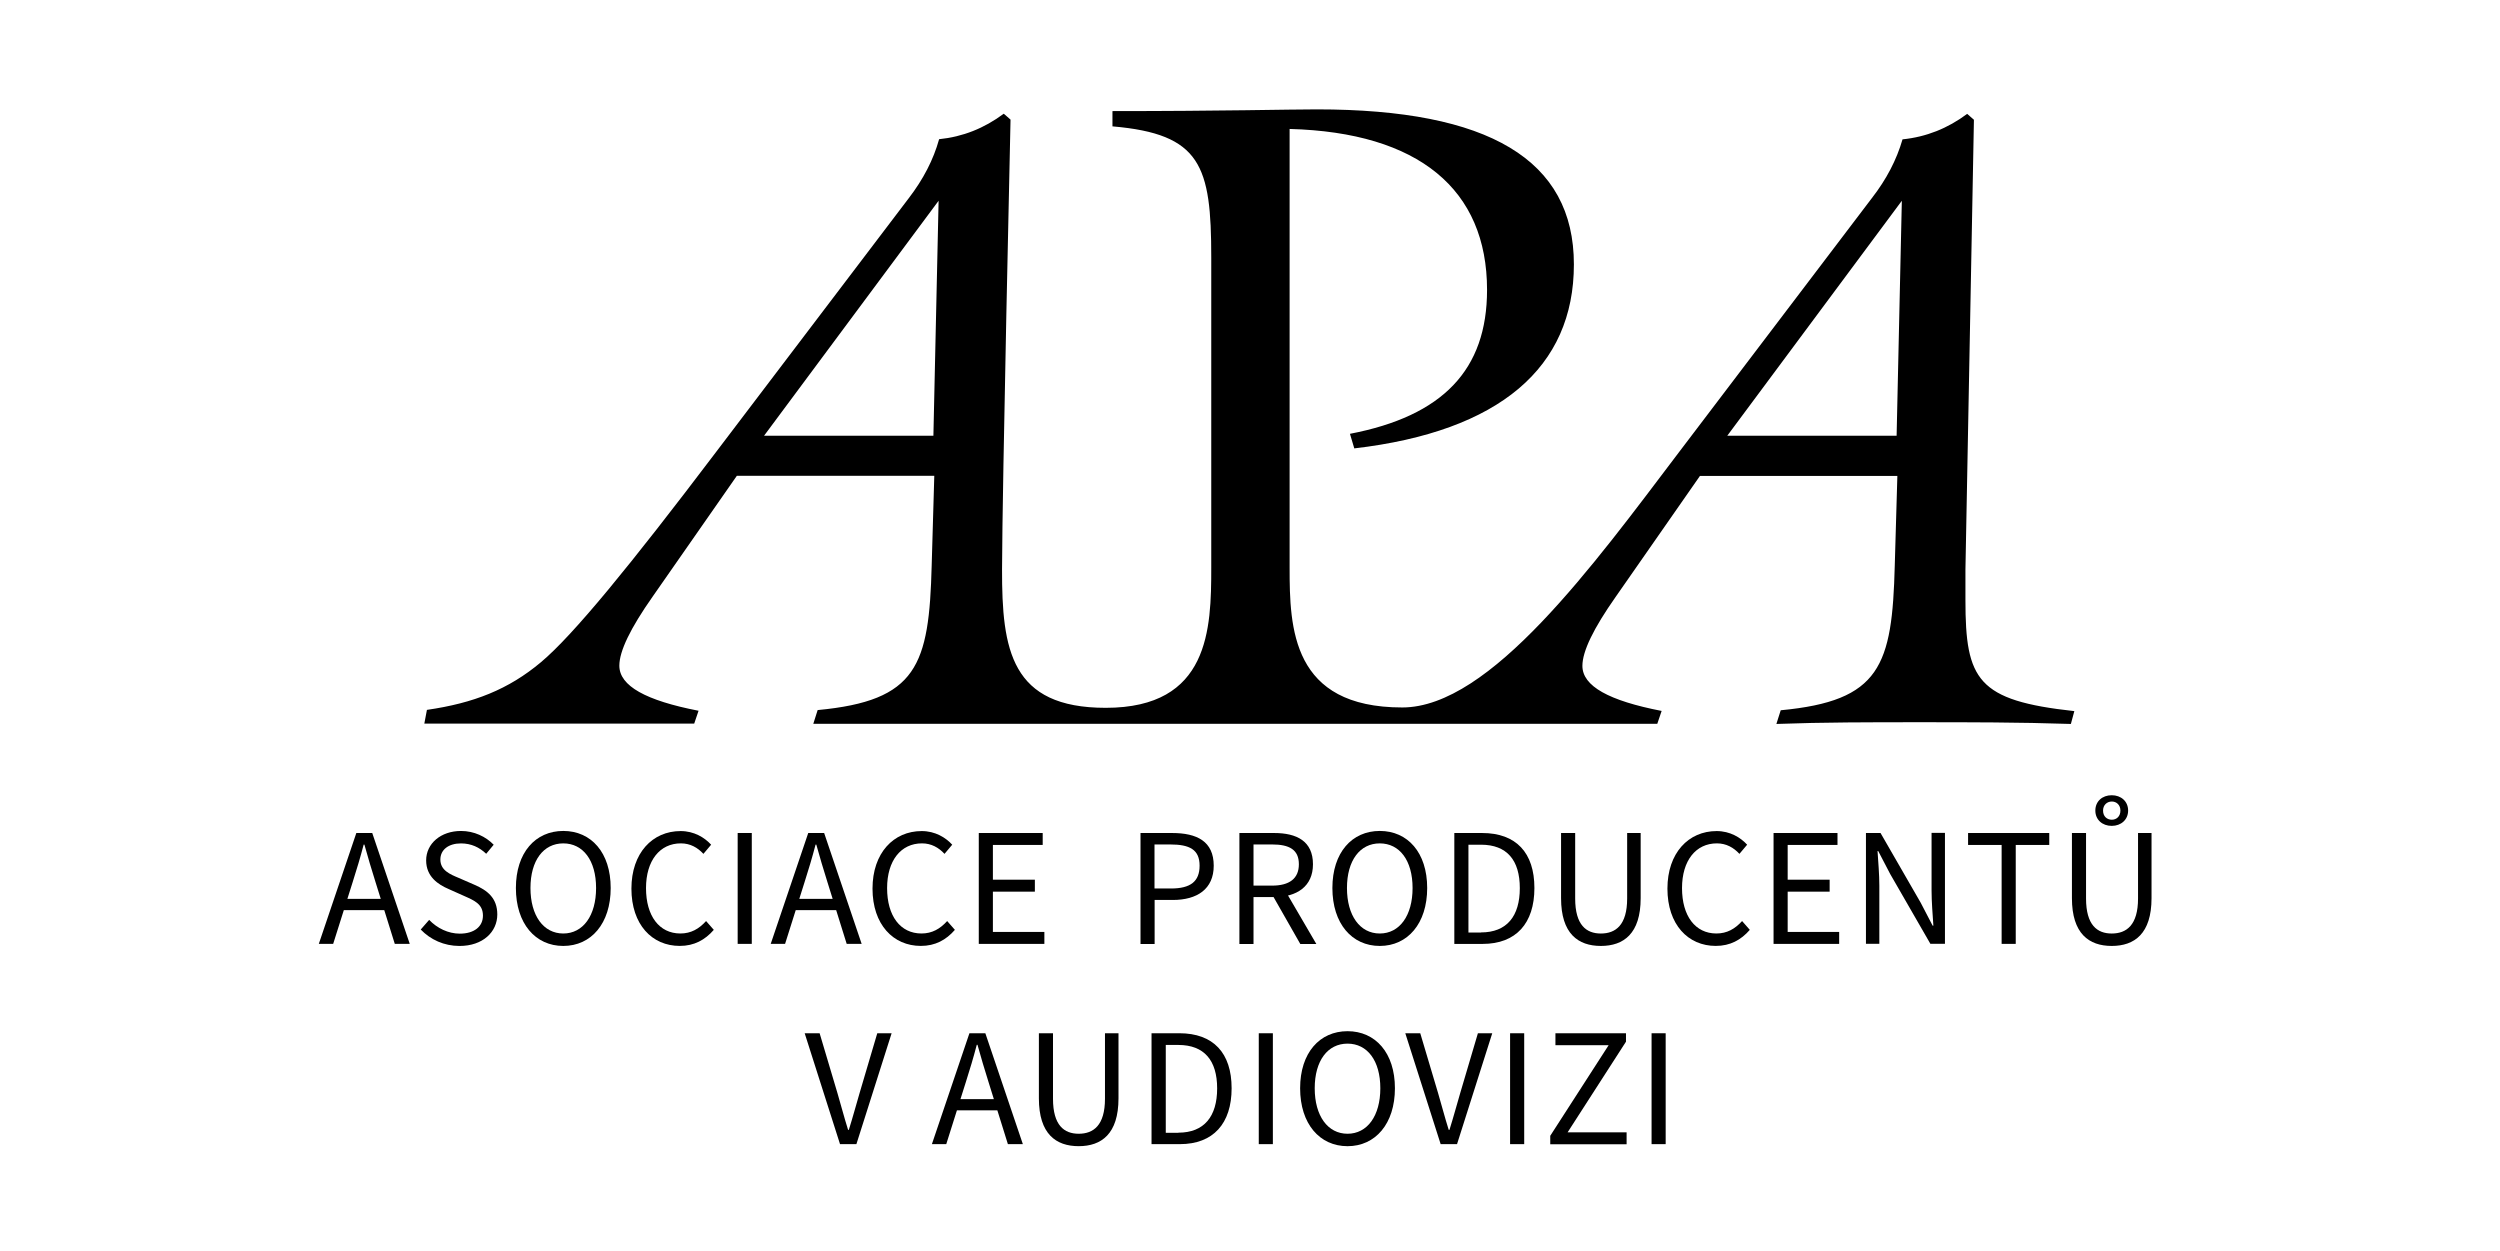 <?xml version="1.0" encoding="utf-8"?>
<!-- Generator: Adobe Illustrator 25.4.1, SVG Export Plug-In . SVG Version: 6.00 Build 0)  -->
<svg version="1.1" id="Vrstva_1" xmlns="http://www.w3.org/2000/svg" xmlns:xlink="http://www.w3.org/1999/xlink" x="0px" y="0px"
	 viewBox="0 0 141.7 70.9" style="enable-background:new 0 0 141.7 70.9;" xml:space="preserve">
<path d="M19.192,50.949h2.891v0.636h-2.891V50.949z M20.197,47.215h0.902l2.126,6.285h-0.848l-1.094-3.508
	c-0.226-0.705-0.424-1.395-0.629-2.12h-0.041c-0.191,0.732-0.397,1.415-0.622,2.12L18.884,53.5H18.07L20.197,47.215z"/>
<path d="M23.847,52.686l0.478-0.547c0.451,0.472,1.081,0.78,1.736,0.78c0.827,0,1.312-0.41,1.312-1.019
	c0-0.643-0.458-0.848-1.046-1.108l-0.902-0.403c-0.588-0.253-1.271-0.698-1.271-1.621c0-0.957,0.834-1.669,1.975-1.669
	c0.746,0,1.409,0.322,1.853,0.78l-0.424,0.513c-0.382-0.363-0.847-0.588-1.429-0.588c-0.704,0-1.169,0.356-1.169,0.916
	c0,0.609,0.547,0.834,1.04,1.04l0.895,0.39c0.725,0.315,1.292,0.746,1.292,1.682c0,0.991-0.821,1.785-2.14,1.785
	C25.166,53.616,24.401,53.26,23.847,52.686"/>
<path d="M33.786,50.333c0-1.566-0.738-2.53-1.859-2.53c-1.122,0-1.86,0.964-1.86,2.53s0.738,2.578,1.86,2.578
	C33.048,52.911,33.786,51.899,33.786,50.333 M29.241,50.333c0-2.011,1.108-3.235,2.687-3.235c1.579,0,2.686,1.224,2.686,3.235
	c0,2.011-1.107,3.283-2.686,3.283C30.348,53.616,29.241,52.351,29.241,50.333"/>
<path d="M35.789,50.367c0-2.024,1.196-3.262,2.789-3.262c0.766,0,1.36,0.369,1.729,0.773l-0.437,0.519
	c-0.329-0.356-0.746-0.595-1.278-0.595c-1.19,0-1.976,0.971-1.976,2.537c0,1.58,0.752,2.571,1.948,2.571
	c0.602,0,1.053-0.26,1.457-0.705l0.437,0.499c-0.499,0.574-1.114,0.91-1.928,0.91C36.958,53.616,35.789,52.405,35.789,50.367"/>
<rect x="41.811" y="47.214" width="0.8" height="6.285"/>
<path d="M44.799,50.949h2.891v0.636h-2.891V50.949z M45.811,47.215h0.902l2.126,6.285h-0.848l-1.094-3.508
	c-0.226-0.705-0.424-1.395-0.629-2.12h-0.041c-0.191,0.732-0.397,1.415-0.622,2.12L44.498,53.5h-0.814L45.811,47.215z"/>
<path d="M49.454,50.367c0-2.024,1.196-3.262,2.789-3.262c0.766,0,1.36,0.369,1.729,0.773l-0.437,0.519
	c-0.329-0.356-0.746-0.595-1.278-0.595c-1.19,0-1.976,0.971-1.976,2.537c0,1.58,0.752,2.571,1.948,2.571
	c0.602,0,1.053-0.26,1.457-0.705l0.437,0.499c-0.499,0.574-1.114,0.91-1.928,0.91C50.63,53.616,49.454,52.405,49.454,50.367"/>
<polygon points="55.477,47.215 59.1,47.215 59.1,47.891 56.277,47.891 56.277,49.861 58.656,49.861 58.656,50.539 56.277,50.539 
	56.277,52.822 59.195,52.822 59.195,53.5 55.477,53.5 "/>
<path d="M66.373,50.36c1.101,0,1.62-0.396,1.62-1.292c0-0.91-0.56-1.204-1.661-1.204h-0.895v2.496H66.373z M64.637,47.215h1.798
	c1.409,0,2.359,0.472,2.359,1.853c0,1.326-0.943,1.942-2.318,1.942h-1.032v2.497h-0.8v-6.292H64.637z"/>
<path d="M72.061,50.627l0.629-0.41l1.921,3.29h-0.909L72.061,50.627z M72.102,50.197c0.978,0,1.518-0.397,1.518-1.211
	c0-0.828-0.54-1.122-1.518-1.122h-1.053v2.333H72.102z M70.249,47.215h1.969c1.278,0,2.201,0.458,2.201,1.771
	c0,1.258-0.915,1.86-2.201,1.86h-1.169v2.66h-0.8V47.215z"/>
<path d="M80.065,50.333c0-1.566-0.738-2.53-1.859-2.53c-1.122,0-1.86,0.964-1.86,2.53s0.738,2.578,1.86,2.578
	C79.327,52.911,80.065,51.899,80.065,50.333 M75.52,50.333c0-2.011,1.108-3.235,2.687-3.235c1.579,0,2.686,1.224,2.686,3.235
	s-1.107,3.283-2.686,3.283C76.627,53.616,75.52,52.351,75.52,50.333"/>
<path d="M83.942,52.85c1.47,0,2.201-0.923,2.201-2.51c0-1.587-0.731-2.462-2.201-2.462h-0.711v4.979h0.711V52.85z M82.431,47.215
	h1.572c1.935,0,2.967,1.122,2.967,3.119c0,1.997-1.039,3.167-2.933,3.167h-1.606V47.215z"/>
<path d="M88.481,50.908v-3.693h0.8v3.713c0,1.512,0.636,1.984,1.456,1.984c0.834,0,1.49-0.472,1.49-1.984v-3.713h0.766v3.693
	c0,2.018-0.971,2.708-2.256,2.708C89.451,53.616,88.481,52.925,88.481,50.908"/>
<path d="M94.51,50.367c0-2.024,1.196-3.262,2.789-3.262c0.766,0,1.36,0.369,1.729,0.773l-0.437,0.519
	c-0.329-0.356-0.746-0.595-1.278-0.595c-1.19,0-1.976,0.971-1.976,2.537c0,1.58,0.752,2.571,1.948,2.571
	c0.602,0,1.053-0.26,1.457-0.705l0.437,0.499c-0.499,0.574-1.114,0.91-1.928,0.91C95.679,53.616,94.51,52.405,94.51,50.367"/>
<polygon points="100.525,47.215 104.149,47.215 104.149,47.891 101.325,47.891 101.325,49.861 103.704,49.861 103.704,50.539 
	101.325,50.539 101.325,52.822 104.244,52.822 104.244,53.5 100.525,53.5 "/>
<path d="M105.762,47.215h0.827l2.277,3.953l0.677,1.3h0.041c-0.041-0.636-0.103-1.341-0.103-2.004v-3.256h0.759v6.285h-0.827
	l-2.276-3.953l-0.678-1.3h-0.04c0.04,0.636,0.102,1.306,0.102,1.963v3.29h-0.759V47.215z"/>
<polygon points="113.452,47.892 111.551,47.892 111.551,47.215 116.152,47.215 116.152,47.892 114.252,47.892 114.252,53.499 
	113.452,53.499 "/>
<path d="M120.185,45.943c0-0.322-0.226-0.513-0.485-0.513c-0.274,0-0.499,0.198-0.499,0.513c0,0.335,0.226,0.519,0.499,0.519
	C119.96,46.462,120.185,46.277,120.185,45.943 M118.764,45.943c0-0.526,0.396-0.869,0.929-0.869c0.526,0,0.929,0.343,0.929,0.869
	c0,0.519-0.403,0.868-0.929,0.868C119.16,46.811,118.764,46.462,118.764,45.943 M117.437,50.908v-3.693h0.8v3.713
	c0,1.512,0.636,1.984,1.456,1.984c0.834,0,1.491-0.472,1.491-1.984v-3.713h0.765v3.693c0,2.018-0.971,2.708-2.256,2.708
	C118.408,53.616,117.437,52.925,117.437,50.908"/>
<path d="M45.609,58.564h0.847l1.012,3.399c0.219,0.739,0.369,1.34,0.602,2.079h0.041c0.232-0.739,0.389-1.334,0.608-2.079
	l1.005-3.399h0.813l-1.996,6.285h-0.929L45.609,58.564z"/>
<path d="M53.935,62.298h2.891v0.636h-2.891V62.298z M54.947,58.564h0.902l2.126,6.285h-0.848l-1.094-3.508
	c-0.226-0.705-0.424-1.395-0.629-2.12h-0.041c-0.191,0.732-0.397,1.415-0.622,2.12l-1.107,3.508h-0.814L54.947,58.564z"/>
<path d="M58.884,62.257v-3.693h0.8v3.713c0,1.512,0.636,1.984,1.456,1.984c0.834,0,1.49-0.472,1.49-1.984v-3.713h0.766v3.693
	c0,2.018-0.971,2.708-2.256,2.708C59.855,64.966,58.884,64.275,58.884,62.257"/>
<path d="M66.787,64.2c1.47,0,2.201-0.923,2.201-2.51s-0.731-2.462-2.201-2.462h-0.711v4.979h0.711V64.2z M65.269,58.564h1.572
	c1.935,0,2.967,1.122,2.967,3.119c0,1.997-1.039,3.167-2.933,3.167h-1.606V58.564z"/>
<rect x="71.347" y="58.565" width="0.799" height="6.285"/>
<path d="M78.237,61.683c0-1.566-0.738-2.53-1.859-2.53c-1.122,0-1.86,0.964-1.86,2.53c0,1.566,0.738,2.578,1.86,2.578
	C77.499,64.261,78.237,63.249,78.237,61.683 M73.691,61.683c0-2.011,1.108-3.235,2.687-3.235c1.579,0,2.686,1.224,2.686,3.235
	c0,2.011-1.107,3.283-2.686,3.283C74.799,64.966,73.691,63.7,73.691,61.683"/>
<path d="M79.652,58.564H80.5l1.012,3.399c0.219,0.739,0.369,1.34,0.602,2.079h0.041c0.232-0.739,0.389-1.334,0.608-2.079
	l1.005-3.399h0.813l-1.996,6.285h-0.929L79.652,58.564z"/>
<rect x="85.592" y="58.565" width="0.8" height="6.285"/>
<polygon points="88.162,58.564 88.162,59.241 91.178,59.241 87.868,64.377 87.868,64.856 92.196,64.856 92.196,64.179 
	88.853,64.179 92.161,59.042 92.161,58.564 "/>
<rect x="93.611" y="58.565" width="0.799" height="6.285"/>
<path d="M107.5,24.697h-9.598l9.894-13.318L107.5,24.697z M52.905,24.697h-9.598L53.2,11.379L52.905,24.697z M111.401,34.015v-1.74
	l0.481-25.487L111.5,6.454c-1.11,0.826-2.319,1.307-3.665,1.445c-0.334,1.16-0.913,2.271-1.739,3.332L95.142,25.66
	c-4.824,6.37-10.68,14.439-15.661,14.439c-6.268,0-6.386-4.502-6.386-7.922V7.309c7.329,0.197,11.191,3.43,11.191,9.122
	c0,4.531-2.505,7.146-7.771,8.158l0.246,0.826c8.243-0.963,12.447-4.59,12.447-10.429c0-5.937-4.823-8.787-14.57-8.787
	c-1.543,0-5.404,0.098-11.584,0.098v0.865c5.021,0.433,5.6,2.222,5.6,7.431v17.574c0,3.48-0.098,7.952-5.983,7.952
	c-5.374,0-5.885-3.283-5.875-7.853s0.481-25.487,0.481-25.487l-0.383-0.334c-1.11,0.826-2.319,1.308-3.665,1.445
	c-0.324,1.17-0.904,2.281-1.719,3.342L40.556,25.66c-4.824,6.37-8.056,10.331-9.894,11.873c-1.837,1.543-3.812,2.32-6.464,2.703
	l-0.147,0.777h15.297l0.246-0.727c-2.987-0.58-4.49-1.406-4.49-2.556c0-0.826,0.629-2.123,1.886-3.912l4.775-6.85h11.19
	l-0.147,5.071c-0.147,5.701-0.825,7.677-6.464,8.208l-0.246,0.777h47.837l0.246-0.728c-2.987-0.58-4.491-1.405-4.491-2.555
	c0-0.826,0.629-2.123,1.887-3.912l4.774-6.851h11.191l-0.147,5.072c-0.147,5.701-0.815,7.677-6.464,8.208l-0.246,0.776
	c2.653-0.098,5.354-0.098,8.105-0.098c2.8,0,5.639,0,8.587,0.098l0.196-0.727C112.079,39.706,111.401,38.546,111.401,34.015"/>
</svg>
